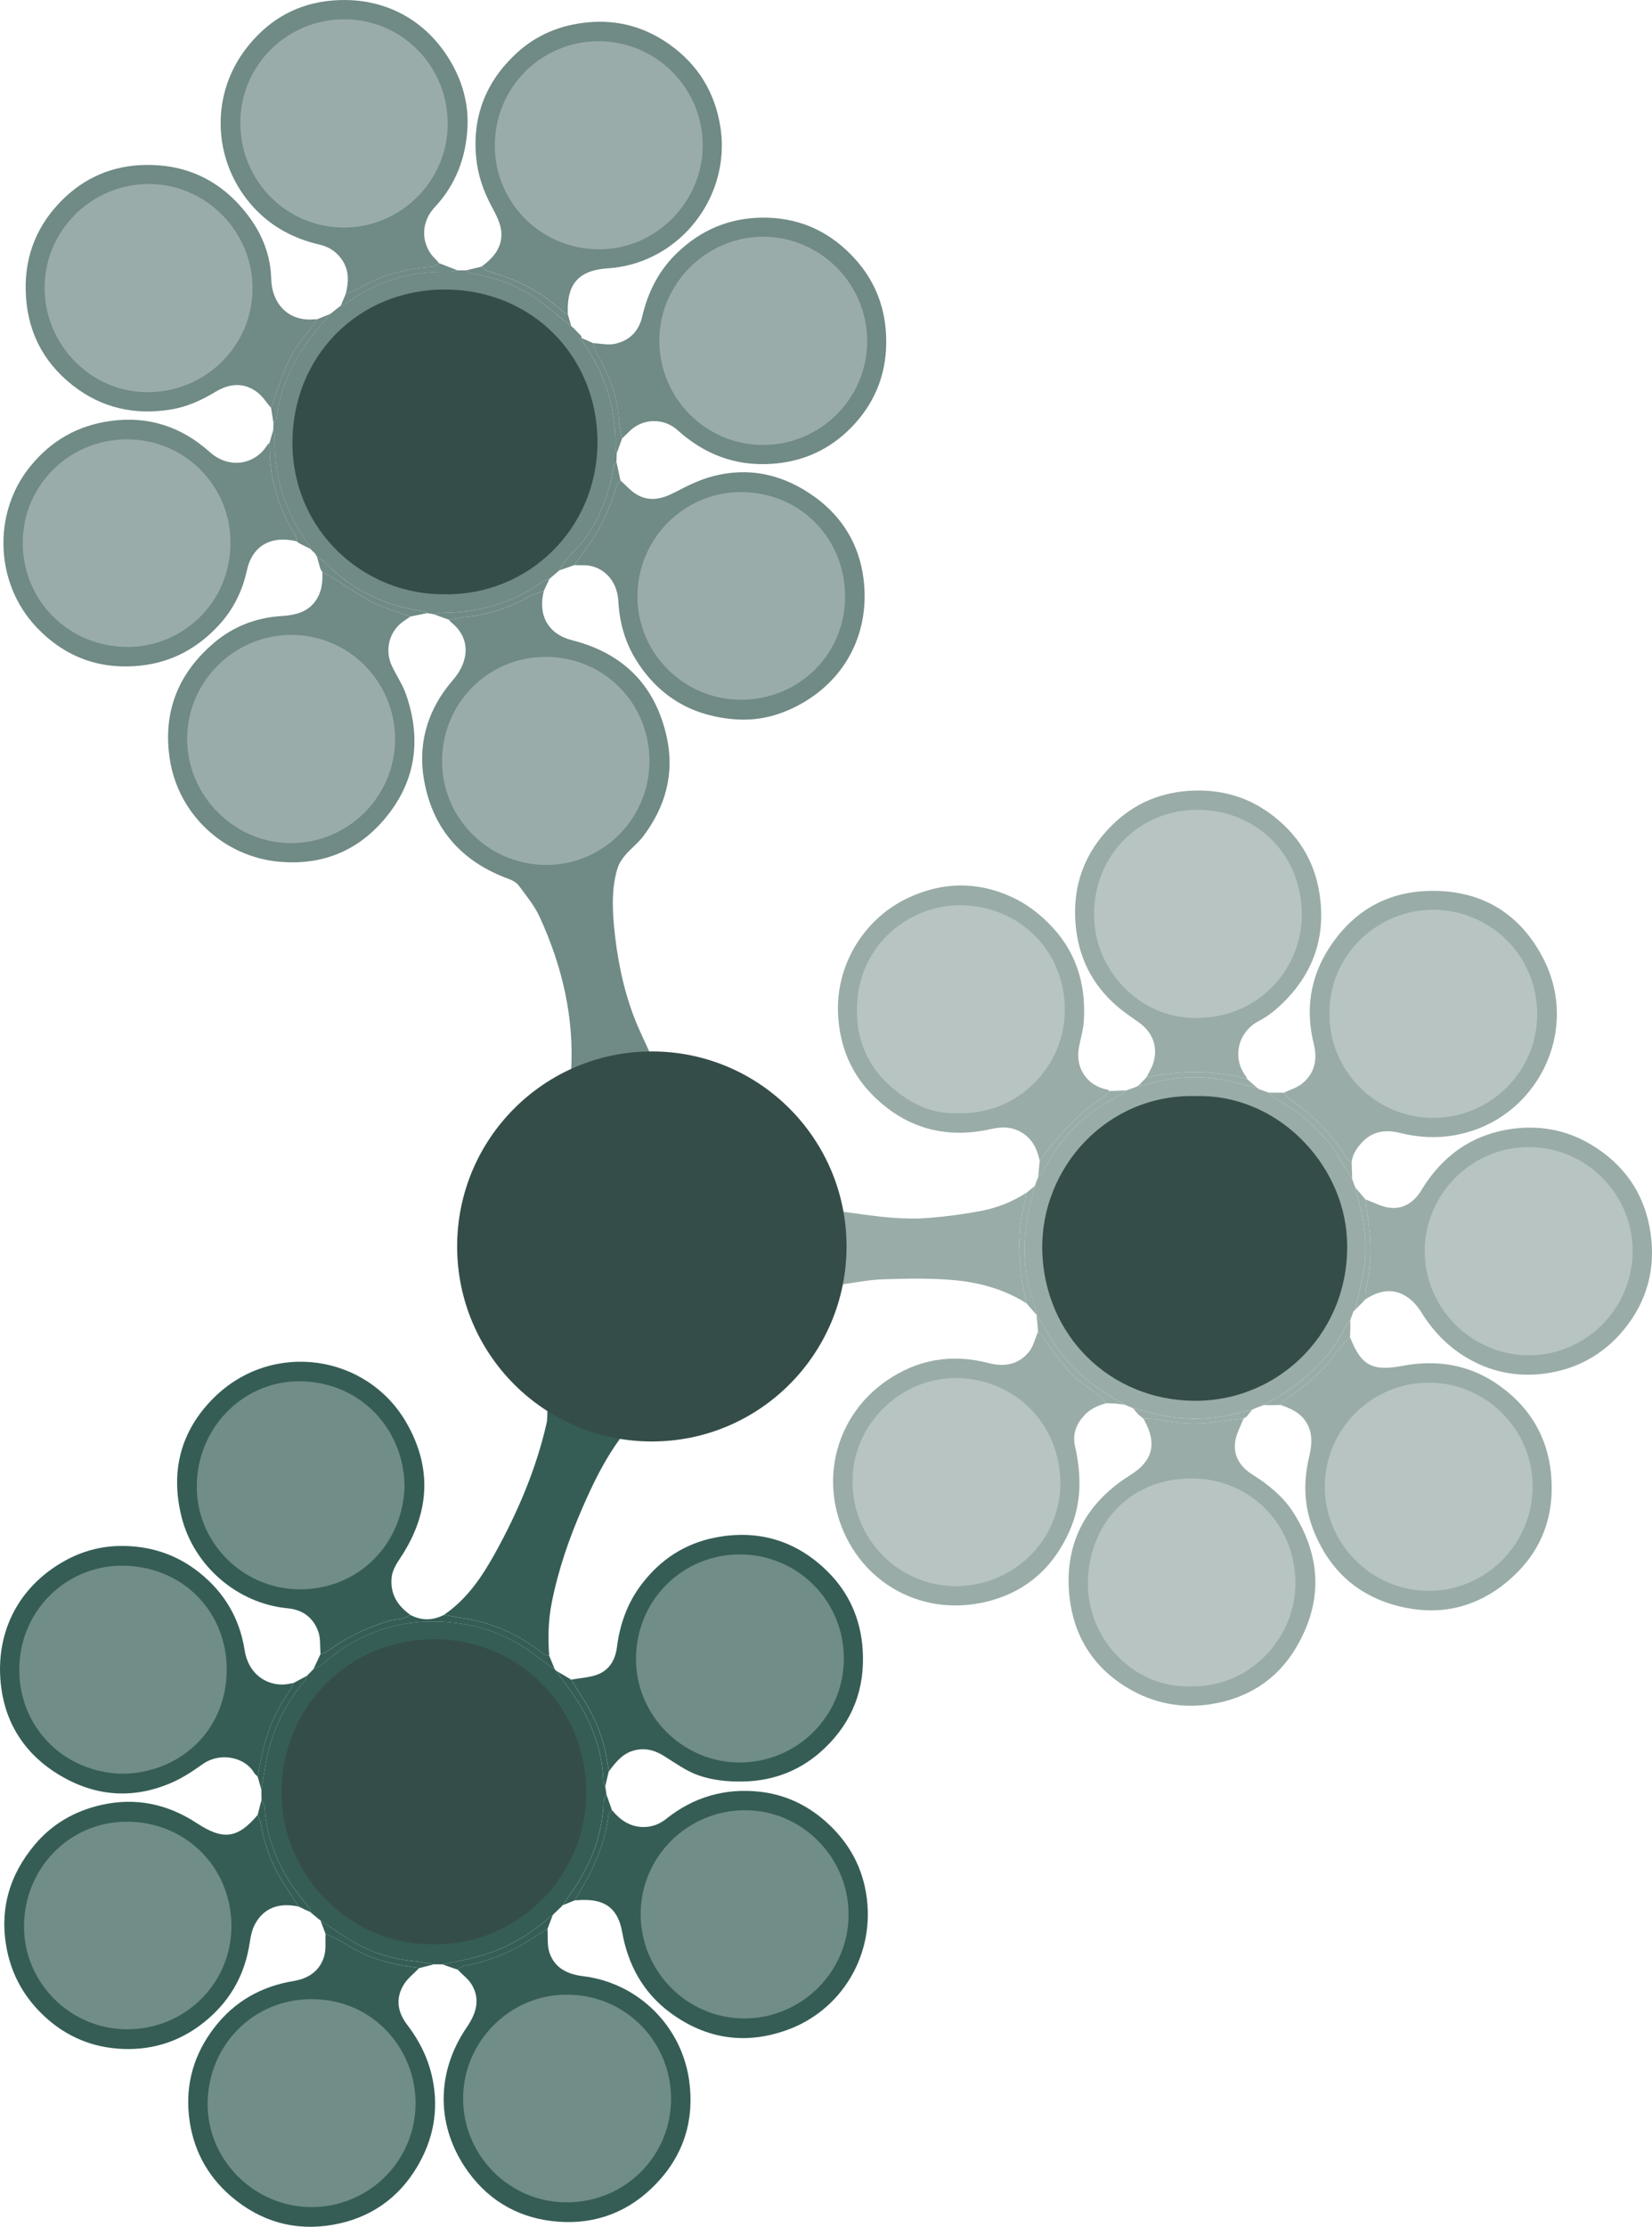 <svg width="412" height="555" viewBox="0 0 412 555" fill="none" xmlns="http://www.w3.org/2000/svg">
<g clip-path="url(#clip0_660_305)">
<circle cx="75" cy="370" r="27" fill="#355D56" fill-opacity="0.7"/>
<circle cx="31" cy="416" r="27" fill="#355D56" fill-opacity="0.7"/>
<circle cx="32" cy="480" r="27" fill="#355D56" fill-opacity="0.7"/>
<circle cx="78" cy="524" r="27" fill="#355D56" fill-opacity="0.7"/>
<circle cx="142" cy="523" r="27" fill="#355D56" fill-opacity="0.7"/>
<circle cx="185" cy="477" r="27" fill="#355D56" fill-opacity="0.7"/>
<circle cx="184" cy="413" r="27" fill="#355D56" fill-opacity="0.7"/>
<path d="M149 446.5C149 468.868 130.868 487 108.5 487C86.132 487 68 468.868 68 446.5C68 424.132 86.132 406 108.5 406C130.868 406 149 424.132 149 446.5Z" fill="#354D48"/>
<path d="M110.334 489.592C109.633 489.584 108.937 489.58 108.236 489.571C106.542 489.301 104.853 488.946 103.148 488.772C97.73 488.223 92.629 486.663 87.951 483.891C85.198 482.263 82.588 480.391 79.915 478.624L79.932 478.628C79.738 478.489 79.544 478.35 79.354 478.206C78.695 477.652 78.037 477.103 77.378 476.549C77.331 476.262 77.378 475.902 77.226 475.695C75.516 473.392 73.582 471.228 72.079 468.797C68.603 463.176 66.37 457.094 65.981 450.411C65.943 449.794 65.479 449.207 65.213 448.602C65.204 447.757 65.196 446.912 65.188 446.062C65.479 444.299 65.779 442.537 66.053 440.774C67.328 432.575 70.575 425.279 75.963 418.948C76.259 418.601 76.36 418.094 76.55 417.659C77.086 417.113 77.618 416.572 78.155 416.027C78.64 415.791 79.177 415.621 79.603 415.304C81.904 413.605 84.058 411.67 86.486 410.182C95.737 404.531 105.787 402.996 116.381 404.907C123.052 406.111 129.006 408.948 134.322 413.162C135.61 414.18 136.999 415.068 138.342 416.019C138.443 416.137 138.549 416.255 138.65 416.374C139.651 417.764 140.631 419.176 141.661 420.546C146.884 427.469 150.148 435.123 150.473 443.902C150.49 444.346 150.777 444.777 150.938 445.212C151.047 445.914 151.153 446.616 151.263 447.321C150.993 447.879 150.503 448.437 150.49 449C150.321 456.722 147.792 463.653 143.607 470.048C142.552 471.663 141.433 473.239 140.348 474.833L140.343 474.816C140.2 474.981 140.056 475.141 139.909 475.306C139.347 475.843 138.785 476.38 138.224 476.917C138.084 477.065 137.941 477.213 137.801 477.365L137.818 477.356C137.582 477.504 137.324 477.627 137.117 477.808C131.459 482.826 124.999 486.329 117.626 488.062C115.207 488.633 112.758 489.085 110.326 489.592H110.334ZM108.033 484.559C129.124 484.943 146.141 467.584 146.221 446.954C146.301 425.799 129.728 408.639 108.493 408.546C86.807 408.453 70.398 425.634 70.2 446.366C69.997 467.373 87.512 484.964 108.033 484.554V484.559Z" fill="#355D56"/>
<path d="M74.468 475.179C69.46 474.123 65.702 475.572 63.528 479.685C62.797 481.067 62.497 482.732 62.257 484.309C61.104 491.832 57.751 498.084 51.988 503.101C45.793 508.494 38.581 511.017 30.487 510.662C23.19 510.341 16.713 507.712 11.249 502.691C6.258 498.105 3.032 492.534 1.723 485.936C-0.232 476.067 2.297 467.284 8.758 459.659C13.078 454.562 18.643 451.383 25.124 449.887C33.73 447.9 41.731 449.578 49.04 454.371C55.636 458.695 59.238 458.306 64.258 452.338C64.558 453.192 64.984 454.025 65.132 454.904C66.057 460.428 68.134 465.475 71.208 470.133C72.315 471.806 73.383 473.501 74.468 475.188V475.179ZM57.713 479.879C57.608 465.217 46.114 453.923 31.412 454.033C17.173 454.139 5.895 465.817 5.996 480.344C6.098 494.411 17.743 505.856 31.872 505.772C46.321 505.683 57.815 494.17 57.713 479.879Z" fill="#355D56"/>
<path d="M64.254 442.782C63.963 442.482 63.595 442.224 63.389 441.869C60.999 437.815 54.8 436.662 50.556 439.679C48.057 441.459 45.43 443.188 42.627 444.388C33.067 448.479 23.684 447.727 14.796 442.393C6.6 437.473 1.571 430.106 0.317 420.681C-1.401 407.768 3.966 395.874 15.991 389.103C20.243 386.707 24.867 385.413 29.663 385.312C37.099 385.155 43.927 387.286 49.813 392.019C55.991 396.99 59.77 403.372 60.994 411.213C61.965 417.439 66.631 420.097 70.934 419.827C71.694 419.78 72.446 419.586 73.206 419.459C72.872 420.135 72.623 420.879 72.184 421.484C69.254 425.537 67.244 430.03 65.935 434.823C65.221 437.435 64.807 440.127 64.258 442.782H64.254ZM29.98 442.072C43.64 442.249 55.868 432.511 56.519 417.312C57.11 403.588 47.647 391.724 32.982 390.333C18.622 388.972 6.035 399.505 4.89 414.07C3.754 428.491 14.192 441.349 29.98 442.072Z" fill="#355D56"/>
<path d="M136.547 480.729C136.673 482.677 136.424 484.744 136.998 486.549C138.257 490.497 141.533 492.061 145.401 492.53C159.323 494.229 169.959 505.108 171.855 518.422C173.244 528.169 170.635 536.922 163.727 544.18C157.059 551.183 148.775 554.421 139.27 553.728C130.031 553.056 122.321 548.943 116.777 541.314C108.75 530.261 108.594 516.715 116.393 505.294C118.702 501.909 119.872 498.456 117.685 494.698C116.836 493.24 115.337 492.162 114.134 490.907C114.594 490.602 115.025 490.112 115.523 490.023C121.291 488.979 126.658 486.925 131.619 483.806C133.257 482.775 134.9 481.752 136.542 480.725L136.547 480.729ZM141.462 548.905C155.936 548.816 167.392 537.345 167.362 522.996C167.333 509.217 156.308 496.98 141.006 497.141C126.936 497.289 115.384 509.069 115.498 523.245C115.607 537.447 127.291 548.994 141.466 548.905H141.462Z" fill="#355D56"/>
<path d="M142.434 418.618C144.621 418.225 146.914 418.132 148.966 417.371C151.985 416.251 153.454 413.69 153.86 410.528C154.603 404.704 156.52 399.374 160.151 394.67C164.821 388.617 170.864 384.695 178.295 383.228C189.046 381.102 198.58 383.955 206.358 391.635C211.712 396.923 214.651 403.499 215.149 411.175C215.782 420.934 212.569 429.164 205.577 435.8C199.982 441.108 193.196 443.851 185.376 444.016C181.53 444.097 177.717 443.708 174.182 442.473C171.125 441.408 168.381 439.38 165.581 437.638C163.111 436.104 160.586 435.508 157.761 436.379C155.557 437.059 154.083 438.64 152.707 440.356C152.403 440.736 152.116 441.129 151.82 441.514C151.115 435.483 149.329 429.815 146.166 424.612C144.946 422.6 143.688 420.613 142.446 418.614L142.434 418.618ZM210.449 413.483C210.487 398.647 198.593 387.459 184.595 387.417C170.184 387.375 158.652 398.854 158.61 413.44C158.572 427.604 170.332 439.261 184.426 439.278C198.761 439.295 210.42 427.739 210.445 413.483H210.449Z" fill="#355D56"/>
<path d="M104.532 490.514C103.24 491.866 101.674 493.054 100.711 494.614C98.595 498.042 99.132 501.486 101.526 504.61C104.693 508.748 106.926 513.27 107.931 518.418C109.439 526.153 108.007 533.355 104.034 540.046C99.271 548.064 92.114 552.904 83.023 554.493C73.611 556.141 65.098 553.741 57.751 547.51C51.511 542.214 47.993 535.38 47.123 527.341C46.249 519.264 48.441 511.871 53.411 505.404C58.435 498.866 65.107 495.07 73.222 493.739C76.888 493.139 79.734 491.262 80.831 487.623C81.359 485.873 81.093 483.878 81.19 481.997C82.064 482.382 82.972 482.703 83.808 483.159C85.89 484.301 87.887 485.602 90.011 486.655C94.58 488.916 99.528 489.829 104.528 490.51L104.532 490.514ZM77.643 550.085C92.034 550.093 103.586 538.571 103.641 524.26C103.692 510.975 93.385 498.325 77.804 498.261C63.042 498.202 51.979 509.868 51.781 524.074C51.582 538.254 63.405 550.08 77.643 550.085Z" fill="#355D56"/>
<path d="M79.928 412.244C79.784 410.435 79.987 408.512 79.434 406.838C78.252 403.262 75.566 401.204 71.774 400.849C59.255 399.682 48.314 390.32 45.253 377.974C42.437 366.613 45.105 356.511 53.347 348.358C67.902 333.962 91.591 337.479 101.425 354.706C107.699 365.696 107.171 376.685 100.428 387.383C99.237 389.272 97.823 391.014 97.646 393.423C97.354 397.459 99.233 400.27 102.345 402.489C101.737 402.781 101.159 403.186 100.517 403.343C99.377 403.622 98.161 403.626 97.042 403.964C91.472 405.634 86.283 408.085 81.613 411.602C81.153 411.948 80.494 412.033 79.928 412.24V412.244ZM100.893 370.341C100.656 355.421 89.015 344.038 74.219 344.267C60.099 344.482 48.846 356.427 49.079 370.954C49.302 385.037 61.176 396.462 75.482 396.119C89.441 395.785 100.5 384.978 100.893 370.345V370.341Z" fill="#355D56"/>
<path d="M152.605 451.125C154.543 453.479 156.861 455.183 160.033 455.348C162.304 455.47 164.356 454.756 166.105 453.357C172.924 447.896 180.714 445.635 189.328 446.543C195.552 447.199 201.075 449.718 205.8 453.877C210.804 458.277 214.232 463.661 215.672 470.192C219.071 485.581 210.795 500.4 196.912 505.708C186.242 509.787 176.124 508.308 167.042 501.549C160.425 496.625 156.621 489.744 155.168 481.553C154.146 475.779 151.043 473.383 145.22 473.531C144.587 473.548 143.958 473.598 143.324 473.632C144.021 472.453 144.739 471.286 145.414 470.094C148.556 464.541 151.005 458.737 151.761 452.321C151.811 451.894 152.31 451.522 152.601 451.125H152.605ZM159.779 476.984C159.75 491.304 171.353 503.037 185.57 503.067C199.867 503.096 211.61 491.465 211.635 477.25C211.661 462.943 200.032 451.189 185.836 451.172C171.522 451.15 159.809 462.757 159.779 476.984Z" fill="#355D56"/>
<path d="M110.739 402.464C116.427 398.596 120.176 393.055 123.415 387.21C129.094 376.968 133.671 366.245 136.306 354.778C136.555 353.688 136.471 352.517 136.538 351.384C136.534 351.253 136.538 351.122 136.547 350.991C136.809 350.97 137.07 350.953 137.332 350.932C137.754 351.444 138.079 352.171 138.62 352.424C141.58 353.823 144.544 355.256 147.614 356.372C149.877 357.196 152.305 357.555 154.661 358.117C154.661 358.257 154.661 358.401 154.661 358.54C150.76 363.836 147.914 369.715 145.296 375.709C141.943 383.385 139.215 391.263 137.59 399.505C136.728 403.867 136.64 408.254 136.965 412.667C136.45 412.506 135.825 412.477 135.432 412.16C129.571 407.498 123.022 404.408 115.574 403.317C113.952 403.081 112.343 402.747 110.73 402.459L110.739 402.464Z" fill="#355D56"/>
<path d="M110.739 402.464C112.352 402.751 113.96 403.085 115.582 403.322C123.03 404.412 129.575 407.502 135.44 412.164C135.837 412.477 136.458 412.506 136.973 412.671C137.433 413.791 137.889 414.911 138.349 416.031C137.007 415.085 135.617 414.193 134.33 413.174C129.013 408.964 123.06 406.124 116.388 404.92C105.794 403.005 95.745 404.543 86.493 410.194C84.065 411.678 81.912 413.618 79.61 415.317C79.184 415.634 78.648 415.803 78.162 416.04C78.753 414.776 79.34 413.512 79.931 412.249C80.497 412.041 81.156 411.957 81.616 411.61C86.286 408.094 91.476 405.642 97.045 403.973C98.164 403.639 99.38 403.63 100.52 403.351C101.162 403.195 101.74 402.789 102.348 402.498C105.152 403.981 107.952 403.909 110.743 402.468L110.739 402.464Z" fill="#355D56"/>
<path d="M74.468 475.179C73.383 473.493 72.31 471.798 71.208 470.124C68.134 465.466 66.057 460.42 65.132 454.895C64.984 454.016 64.558 453.184 64.258 452.33C64.579 451.087 64.895 449.849 65.216 448.61C65.482 449.211 65.947 449.802 65.985 450.419C66.377 457.102 68.611 463.184 72.082 468.805C73.585 471.236 75.519 473.4 77.229 475.703C77.385 475.91 77.335 476.27 77.381 476.557C76.41 476.101 75.443 475.64 74.472 475.179H74.468Z" fill="#355D56"/>
<path d="M142.433 418.618C143.675 420.617 144.933 422.604 146.153 424.616C149.316 429.819 151.102 435.491 151.807 441.518C151.52 442.752 151.233 443.982 150.946 445.217C150.785 444.781 150.498 444.35 150.481 443.906C150.156 435.127 146.892 427.473 141.669 420.55C140.634 419.18 139.659 417.769 138.658 416.378C139.917 417.122 141.175 417.87 142.433 418.614V418.618Z" fill="#355D56"/>
<path d="M136.547 480.729C134.905 481.756 133.262 482.779 131.624 483.81C126.662 486.929 121.296 488.984 115.528 490.028C115.025 490.116 114.599 490.607 114.138 490.911C112.872 490.471 111.605 490.032 110.334 489.592C112.77 489.085 115.215 488.633 117.635 488.062C125.011 486.329 131.468 482.829 137.126 477.808C137.333 477.626 137.59 477.504 137.827 477.356C137.4 478.48 136.974 479.605 136.547 480.729Z" fill="#355D56"/>
<path d="M104.533 490.513C99.533 489.829 94.585 488.92 90.016 486.659C87.892 485.606 85.895 484.304 83.813 483.163C82.977 482.707 82.069 482.381 81.195 482.001C80.769 480.877 80.342 479.752 79.92 478.628C82.593 480.39 85.202 482.263 87.955 483.894C92.634 486.663 97.735 488.227 103.152 488.776C104.858 488.949 106.543 489.305 108.24 489.575C107.007 489.888 105.77 490.201 104.537 490.518L104.533 490.513Z" fill="#355D56"/>
<path d="M64.254 442.782C64.803 440.128 65.217 437.435 65.93 434.823C67.239 430.03 69.249 425.537 72.18 421.484C72.619 420.879 72.864 420.14 73.201 419.459C74.32 418.863 75.439 418.267 76.558 417.667C76.368 418.098 76.263 418.61 75.971 418.952C70.583 425.283 67.336 432.579 66.061 440.778C65.787 442.545 65.483 444.303 65.195 446.066C64.883 444.971 64.571 443.872 64.258 442.778L64.254 442.782Z" fill="#355D56"/>
<path d="M152.605 451.126C152.314 451.523 151.815 451.895 151.765 452.322C151.009 458.738 148.56 464.541 145.418 470.095C144.743 471.287 144.029 472.453 143.328 473.633C142.336 474.034 141.344 474.44 140.355 474.841C141.445 473.248 142.56 471.671 143.615 470.057C147.8 463.662 150.329 456.73 150.498 449.008C150.511 448.442 151.005 447.888 151.271 447.33C151.714 448.598 152.157 449.862 152.601 451.13L152.605 451.126Z" fill="#355D56"/>
<path d="M79.353 478.21C79.548 478.349 79.738 478.489 79.932 478.633C79.738 478.493 79.548 478.354 79.353 478.21Z" fill="#355D56"/>
<path d="M137.809 477.365C137.948 477.217 138.091 477.069 138.231 476.917C138.091 477.064 137.948 477.212 137.809 477.365Z" fill="#355D56"/>
<circle cx="86" cy="31" r="27" fill="#708A85" fill-opacity="0.7"/>
<circle cx="150" cy="36" r="27" fill="#708A85" fill-opacity="0.7"/>
<circle cx="190" cy="85" r="27" fill="#708A85" fill-opacity="0.7"/>
<circle cx="185" cy="148" r="27" fill="#708A85" fill-opacity="0.7"/>
<circle cx="136" cy="190" r="27" fill="#708A85" fill-opacity="0.7"/>
<circle cx="72" cy="184" r="27" fill="#708A85" fill-opacity="0.7"/>
<circle cx="32" cy="135" r="27" fill="#708A85" fill-opacity="0.7"/>
<circle cx="37" cy="72" r="27" fill="#708A85" fill-opacity="0.7"/>
<circle cx="110.5" cy="110.5" r="40.5" fill="#354D48"/>
<path d="M142.416 267.257C143.265 253.643 140.212 240.785 134.579 228.515C133.283 225.687 131.214 223.194 129.339 220.666C128.769 219.901 127.718 219.369 126.78 219.026C115.367 214.85 108.129 206.917 105.854 194.951C104.038 185.42 106.635 176.751 112.964 169.485C116.878 164.992 117.617 159.202 112.533 155.11C112.318 154.937 112.166 154.692 111.985 154.476C113.754 154.181 115.51 153.813 117.288 153.61C122.541 153.001 127.401 151.281 132.008 148.72C133.143 148.086 134.427 147.718 135.643 147.232C134.081 153.301 136.64 158.048 142.728 159.587C155.48 162.811 163.511 170.914 166.303 183.801C168.258 192.825 165.956 201.08 160.442 208.4C159.15 210.116 157.364 211.452 155.962 213.096C155.13 214.077 154.353 215.243 153.986 216.456C152.605 221.038 152.685 225.802 153.103 230.472C153.8 238.232 155.273 245.895 158.022 253.22C159.276 256.559 160.898 259.754 162.355 263.017C157.815 263.736 153.255 264.345 148.75 265.224C146.588 265.642 144.527 266.568 142.42 267.261L142.416 267.257ZM161.974 189.528C161.882 174.993 150.35 163.576 135.82 163.716C121.62 163.851 109.992 175.424 110.253 190.217C110.502 204.14 121.962 215.535 136.217 215.577C150.515 215.624 162.063 203.861 161.97 189.528H161.974Z" fill="#708A85"/>
<path d="M153.807 112.996C153.786 113.71 153.761 114.42 153.74 115.134C153.495 115.494 153.115 115.823 153.022 116.221C152.764 117.307 152.693 118.431 152.435 119.517C151.248 124.53 149.289 129.256 146.443 133.529C145.033 135.646 143.01 137.341 141.347 139.298C140.612 140.165 140.084 141.209 139.464 142.168C138.649 142.878 137.834 143.588 137.014 144.294C136.432 144.514 135.769 144.62 135.279 144.971C127.856 150.296 119.521 152.663 110.459 152.748C109.72 152.756 108.986 152.984 108.247 153.111C107.677 153.005 107.107 152.9 106.541 152.794C106.245 152.633 105.967 152.376 105.654 152.333C96.094 151.048 87.848 147.126 81.079 140.173C80.526 139.603 79.741 139.26 79.061 138.808L79.082 138.8C78.909 138.516 78.736 138.229 78.563 137.946C78.174 137.561 77.781 137.177 77.393 136.792C77.3 136.462 77.292 136.065 77.097 135.807C71.131 127.823 68.251 118.862 68.517 108.887C68.534 108.291 68.281 107.691 68.154 107.095C68.171 106.525 68.184 105.954 68.197 105.384C68.45 105.024 68.876 104.69 68.927 104.306C69.936 96.385 73.2 89.466 78.157 83.291C79.551 81.558 81.016 79.884 82.452 78.185C83.102 77.665 83.752 77.145 84.402 76.625C84.601 76.486 84.795 76.342 84.993 76.203L84.977 76.198C85.247 76.131 85.568 76.139 85.775 75.987C93.603 70.163 102.386 67.432 112.136 67.749C112.799 67.77 113.47 67.508 114.137 67.382C114.842 67.382 115.543 67.377 116.248 67.373C116.734 67.648 117.19 68.087 117.705 68.176C123.427 69.174 128.848 70.991 133.615 74.356C136.672 76.511 139.523 78.963 142.466 81.283L142.449 81.275C142.626 81.418 142.799 81.562 142.977 81.701C143.648 82.399 144.324 83.096 144.995 83.794C144.995 83.942 144.999 84.09 145.003 84.237L144.999 84.225C145.067 84.495 145.058 84.817 145.206 85.024C150.835 92.843 153.626 101.546 153.436 111.195C153.423 111.791 153.676 112.387 153.807 112.987V112.996ZM110.979 148.119C131.77 148.381 149.036 131.754 149.006 110.117C148.977 88.811 132.691 72.23 111.076 72.158C89.182 72.086 72.934 88.984 72.93 110.337C72.926 132.214 90.707 148.339 110.983 148.119H110.979Z" fill="#708A85"/>
<path d="M120.045 66.464C123.106 64.292 125.42 61.507 125.006 57.601C124.778 55.467 123.63 53.357 122.582 51.401C120.539 47.575 119.166 43.602 118.753 39.257C117.765 28.944 121.24 20.305 128.709 13.361C133.721 8.698 139.785 6.192 146.714 5.558C154.217 4.873 160.952 6.813 166.948 11.061C174.071 16.108 178.34 23.014 179.683 31.814C181.651 44.684 174.941 57.588 163.384 63.594C159.664 65.53 155.666 66.621 151.506 66.883C144.607 67.318 141.448 70.602 141.6 77.483C141.605 77.766 141.609 78.045 141.613 78.329C141.136 78.071 140.579 77.902 140.199 77.543C134.988 72.652 128.836 69.554 121.983 67.711C121.278 67.521 120.691 66.887 120.049 66.456L120.045 66.464ZM123.41 36.294C123.3 49.883 134.372 62.073 149.378 62.141C163.587 62.208 175.325 50.293 175.258 36.104C175.19 21.818 163.498 10.224 149.209 10.271C134.882 10.317 123.368 21.932 123.414 36.29L123.41 36.294Z" fill="#708A85"/>
<path d="M86.231 73.253C86.911 70.459 87.134 67.72 85.521 65.103C84.145 62.876 82.194 61.545 79.677 60.966C73.361 59.507 67.842 56.608 63.387 51.828C53.173 40.868 52.168 24.287 61.191 12.342C66.271 5.622 72.972 1.391 81.261 0.309C94.397 -1.407 106.165 4.176 112.778 16.028C115.433 20.791 116.806 25.969 116.599 31.392C116.303 39.072 113.711 45.99 108.407 51.667C104.493 55.86 105.245 61.507 108.69 64.664C108.998 64.947 109.248 65.294 109.522 65.611C108.99 65.911 108.471 66.448 107.922 66.481C101.567 66.883 95.554 68.396 89.997 71.6C88.815 72.28 87.493 72.716 86.231 73.261V73.253ZM59.933 30.656C59.954 45.082 71.431 56.68 85.712 56.714C99.975 56.743 111.671 45.078 111.663 30.825C111.654 16.404 100.157 4.806 85.876 4.81C71.503 4.814 59.912 16.357 59.933 30.656Z" fill="#708A85"/>
<path d="M74.05 134.928C67.661 133.36 62.919 135.989 61.581 142.139C60.466 147.257 58.198 151.865 54.677 155.707C49.441 161.421 43.027 165.018 35.186 165.88C24.896 167.013 16.155 163.758 9.116 156.345C-1.237 145.44 -1.896 128.09 7.339 116.5C12.583 109.919 19.276 106.047 27.623 104.915C37.078 103.63 45.278 106.377 52.279 112.637C57.265 117.1 63.679 115.701 66.626 110.976C66.77 110.743 67.011 110.574 67.209 110.371C67.108 118.647 69.156 126.314 73.598 133.326C73.881 133.774 73.902 134.387 74.045 134.924L74.05 134.928ZM31.529 109.496C17.118 109.585 5.603 121.124 5.671 135.406C5.743 149.946 17.359 161.32 32.036 161.248C45.13 161.18 57.599 150.609 57.476 134.966C57.362 120.575 45.506 109.374 31.529 109.496Z" fill="#708A85"/>
<path d="M147.93 85.523C149.733 85.607 151.616 86.068 153.326 85.7C156.97 84.922 159.318 82.585 160.192 78.819C161.615 72.661 164.397 67.255 169.055 62.847C174.878 57.335 181.726 54.414 189.732 54.254C198.557 54.076 206.073 57.183 212.246 63.472C218.251 69.592 221.114 76.968 221.021 85.565C220.932 93.875 217.85 100.958 212.099 106.749C206.736 112.146 200.128 115.109 192.401 115.612C183.323 116.2 175.638 113.207 168.975 107.206C165.571 104.141 160.407 104.209 157.114 107.366C156.455 107.996 155.805 108.638 155.15 109.272C154.863 107.556 154.441 105.853 154.306 104.129C153.837 98.144 151.574 92.801 148.652 87.67C148.284 87.027 148.166 86.246 147.93 85.531V85.523ZM190.298 110.9C204.629 110.887 216.271 99.293 216.275 85.032C216.275 70.763 204.621 59.034 190.404 59C176.191 58.967 164.402 70.734 164.431 84.927C164.461 99.276 176.051 110.912 190.302 110.9H190.298Z" fill="#708A85"/>
<path d="M67.611 101.686C66.479 100.367 65.533 98.799 64.182 97.776C60.817 95.227 57.245 95.548 53.744 97.657C50.29 99.741 46.684 101.398 42.656 102.057C33.586 103.545 25.289 101.702 18.068 95.992C10.476 89.986 6.604 82.074 6.406 72.281C6.224 63.438 9.391 55.953 15.488 49.875C21.142 44.241 28.147 41.219 36.314 41.109C47.111 40.965 55.61 45.382 62.016 53.903C65.47 58.497 67.509 63.793 67.64 69.542C67.775 75.527 71.804 80.155 78.251 79.593C78.53 79.567 78.813 79.58 79.096 79.572C78.598 80.299 78.175 81.089 77.593 81.74C74.548 85.151 72.175 88.968 70.579 93.249C69.536 96.043 68.599 98.875 67.615 101.686H67.611ZM11.127 71.718C11.127 85.971 22.679 97.712 36.736 97.751C51.219 97.788 62.962 86.224 62.983 71.9C63.004 57.648 51.308 45.868 37.124 45.86C22.823 45.851 11.122 57.487 11.122 71.718H11.127Z" fill="#708A85"/>
<path d="M102.395 153.644C101.593 154.202 100.753 154.709 100.001 155.326C96.906 157.871 95.969 162.338 97.767 166.049C98.928 168.45 100.457 170.715 101.314 173.218C105.241 184.685 103.607 195.26 95.567 204.525C88.773 212.357 79.957 215.67 69.785 214.791C55.817 213.582 44.45 202.986 42.343 189.178C40.54 177.368 44.513 167.668 53.507 160.106C58.215 156.15 63.848 153.952 70.093 153.551C73.682 153.318 77.09 152.591 79.117 149.109C80.299 147.08 80.489 144.861 80.396 142.587C81.11 142.959 81.849 143.289 82.528 143.711C86.016 145.875 89.369 148.306 93.008 150.165C95.96 151.674 99.254 152.511 102.395 153.644ZM98.531 184.186C98.506 169.836 86.911 158.213 72.648 158.238C58.346 158.264 46.667 169.917 46.675 184.156C46.684 198.371 58.447 210.154 72.618 210.138C86.89 210.121 98.557 198.438 98.531 184.186Z" fill="#708A85"/>
<path d="M154.742 119.746C156.038 120.9 157.204 122.278 158.665 123.17C161.967 125.19 165.172 124.357 168.427 122.645C171.324 121.12 174.339 119.636 177.48 118.782C186.896 116.221 195.573 118.288 203.364 123.977C210.162 128.943 214.258 135.824 215.335 144.07C217.04 157.11 211.349 168.873 199.897 175.356C194.885 178.197 189.485 179.672 183.767 179.308C173.068 178.632 164.589 173.898 158.783 164.726C155.903 160.178 154.493 155.191 154.206 149.793C153.919 144.387 150.034 140.621 144.959 140.871C144.397 140.9 143.835 140.854 143.27 140.841C144.266 139.438 145.241 138.014 146.267 136.631C149.755 131.936 152.154 126.716 153.779 121.115C153.927 120.608 154.413 120.202 154.742 119.75V119.746ZM184.878 174.397C199.357 174.371 210.897 162.917 210.757 148.458C210.614 133.745 199.125 122.502 184.502 122.645C170.412 122.785 158.922 134.442 158.969 148.728C159.015 162.904 170.673 174.452 184.878 174.397Z" fill="#708A85"/>
<path d="M154.74 119.746C154.41 120.198 153.925 120.604 153.777 121.111C152.151 126.716 149.753 131.932 146.265 136.627C145.239 138.01 144.264 139.434 143.267 140.837C142.001 141.281 140.734 141.725 139.463 142.169C140.084 141.205 140.611 140.165 141.346 139.299C143.01 137.342 145.032 135.643 146.443 133.529C149.289 129.256 151.248 124.535 152.434 119.518C152.692 118.436 152.764 117.307 153.021 116.221C153.114 115.824 153.49 115.494 153.739 115.135C154.073 116.673 154.406 118.212 154.74 119.75V119.746Z" fill="#708A85"/>
<path d="M102.395 153.644C99.254 152.511 95.96 151.674 93.009 150.165C89.369 148.301 86.016 145.875 82.528 143.711C81.849 143.288 81.11 142.959 80.396 142.587C80.231 142.308 80.067 142.029 79.902 141.75C79.628 140.773 79.349 139.793 79.07 138.816C79.75 139.264 80.535 139.611 81.089 140.182C87.857 147.13 96.1 151.053 105.663 152.342C105.972 152.384 106.255 152.642 106.55 152.802C105.165 153.086 103.784 153.369 102.4 153.648L102.395 153.644Z" fill="#708A85"/>
<path d="M74.049 134.928C73.905 134.391 73.884 133.778 73.601 133.33C69.159 126.318 67.111 118.651 67.213 110.375C67.529 109.281 67.85 108.19 68.167 107.1C68.293 107.7 68.547 108.3 68.53 108.892C68.264 118.867 71.144 127.827 77.11 135.811C77.304 136.069 77.308 136.462 77.406 136.796C76.434 136.31 75.459 135.828 74.488 135.342C74.344 135.203 74.197 135.067 74.053 134.928H74.049Z" fill="#708A85"/>
<path d="M67.61 101.685C68.594 98.87 69.531 96.038 70.574 93.249C72.17 88.967 74.543 85.151 77.587 81.74C78.17 81.089 78.592 80.298 79.091 79.571C80.214 79.115 81.337 78.654 82.46 78.198C81.029 79.897 79.559 81.566 78.166 83.304C73.213 89.479 69.949 96.398 68.936 104.319C68.885 104.703 68.458 105.037 68.205 105.396C68.007 104.162 67.804 102.928 67.606 101.694L67.61 101.685Z" fill="#708A85"/>
<path d="M86.231 73.253C87.489 72.708 88.815 72.272 89.997 71.592C95.554 68.388 101.571 66.875 107.922 66.473C108.47 66.439 108.99 65.907 109.522 65.603C111.059 66.198 112.6 66.794 114.137 67.39C113.47 67.521 112.798 67.784 112.136 67.762C102.39 67.445 93.603 70.176 85.775 76C85.572 76.152 85.247 76.144 84.977 76.212C85.395 75.227 85.808 74.242 86.226 73.257L86.231 73.253Z" fill="#708A85"/>
<path d="M108.252 153.111C108.991 152.984 109.726 152.752 110.465 152.748C119.526 152.663 127.861 150.296 135.284 144.971C135.774 144.62 136.437 144.514 137.02 144.294C136.559 145.271 136.099 146.247 135.639 147.228C134.423 147.718 133.139 148.086 132.003 148.716C127.397 151.277 122.537 152.997 117.284 153.606C115.506 153.813 113.75 154.181 111.98 154.472C110.739 154.02 109.493 153.564 108.252 153.111Z" fill="#708A85"/>
<path d="M147.93 85.523C148.167 86.241 148.285 87.019 148.652 87.661C151.574 92.793 153.838 98.135 154.306 104.12C154.441 105.845 154.859 107.552 155.151 109.264C154.703 110.507 154.256 111.749 153.808 112.988C153.677 112.392 153.424 111.791 153.437 111.195C153.627 101.542 150.835 92.839 145.207 85.024C145.055 84.817 145.063 84.496 145 84.225C145.975 84.656 146.955 85.087 147.93 85.519V85.523Z" fill="#708A85"/>
<path d="M120.046 66.464C120.688 66.891 121.275 67.529 121.98 67.72C128.833 69.562 134.985 72.665 140.196 77.551C140.576 77.91 141.133 78.079 141.61 78.337C141.897 79.322 142.18 80.302 142.467 81.287C139.524 78.967 136.674 76.515 133.617 74.36C128.85 70.995 123.424 69.178 117.707 68.18C117.192 68.092 116.736 67.652 116.25 67.377C117.517 67.073 118.779 66.769 120.046 66.464Z" fill="#708A85"/>
<path d="M84.999 76.211C84.805 76.351 84.607 76.49 84.408 76.634C84.602 76.495 84.801 76.355 84.999 76.211Z" fill="#708A85"/>
<path d="M145.005 84.247C145.005 84.099 145 83.951 144.996 83.802C144.996 83.951 145 84.099 145.005 84.247Z" fill="#708A85"/>
<path d="M142.981 81.71C142.804 81.566 142.63 81.423 142.453 81.283C142.63 81.427 142.804 81.571 142.981 81.71Z" fill="#708A85"/>
<circle cx="299" cy="228" r="27" fill="#99ACA8" fill-opacity="0.7"/>
<circle cx="358" cy="253" r="27" fill="#99ACA8" fill-opacity="0.7"/>
<circle cx="381" cy="312" r="27" fill="#99ACA8" fill-opacity="0.7"/>
<circle cx="356" cy="370" r="27" fill="#99ACA8" fill-opacity="0.7"/>
<circle cx="297" cy="395" r="27" fill="#99ACA8" fill-opacity="0.7"/>
<circle cx="239" cy="369" r="27" fill="#99ACA8" fill-opacity="0.7"/>
<circle cx="240" cy="252" r="27" fill="#99ACA8" fill-opacity="0.7"/>
<circle cx="298.5" cy="311.5" r="40.5" fill="#354D48"/>
<path d="M258.547 294.273C258.661 294.007 258.779 293.741 258.893 293.479C259.518 292.561 260.231 291.691 260.755 290.719C264.994 282.882 271.113 277.016 279.076 273.051C279.739 272.721 280.305 272.193 280.917 271.758C281.58 271.521 282.243 271.284 282.906 271.052C283.231 270.912 283.552 270.773 283.877 270.629H283.86C284.68 270.49 285.52 270.426 286.31 270.194C292.719 268.33 299.197 267.971 305.746 269.302C308.334 269.826 310.893 270.473 313.469 271.06L313.452 271.056C313.637 271.2 313.823 271.339 314.009 271.483C314.385 271.61 314.761 271.741 315.136 271.868C315.563 272.024 315.994 272.176 316.42 272.333L316.407 272.32C316.69 272.611 316.935 272.967 317.269 273.186C319.65 274.754 322.23 276.077 324.396 277.895C328.083 280.985 331.596 284.298 334.019 288.567C335.041 290.368 336.16 292.113 337.233 293.884C337.473 294.552 337.718 295.224 337.959 295.896C338.187 296.839 338.368 297.794 338.643 298.724C340.611 305.313 341.084 311.987 339.707 318.746C339.179 321.332 338.533 323.889 337.942 326.459L337.946 326.447C337.803 326.607 337.659 326.768 337.52 326.933C337.266 327.617 337.009 328.298 336.756 328.983C336.464 329.363 336.101 329.71 335.894 330.132C332.356 337.305 326.938 342.77 320.372 347.162C318.7 348.282 316.885 349.186 315.132 350.192C314.444 350.45 313.76 350.712 313.072 350.974C312.776 351.118 312.48 351.266 312.185 351.409L312.202 351.418C311.725 351.494 311.231 351.519 310.766 351.654C303.601 353.78 296.351 354.161 289.029 352.627C286.85 352.17 284.709 351.532 282.552 350.974C281.872 350.682 281.192 350.391 280.512 350.099C279.752 349.647 278.996 349.186 278.228 348.751C270.948 344.647 265.037 339.16 260.979 331.772C260.219 330.39 259.345 329.071 258.521 327.723L258.53 327.74C258.31 326.721 258.209 325.66 257.85 324.697C255.215 317.634 254.941 310.398 256.3 303.065C256.769 300.541 257.491 298.06 258.099 295.562V295.579C258.247 295.14 258.39 294.704 258.538 294.265L258.547 294.273ZM298.204 273.191C276.07 272.578 259.45 291.158 259.936 311.679C260.434 332.744 276.716 348.975 297.85 349.127C319.359 349.283 337.043 331.485 335.932 308.8C335.003 289.81 318.303 272.573 298.208 273.191H298.204Z" fill="#99ACA8"/>
<path d="M336.68 333.214C339.37 340.277 342.203 341.857 349.686 340.433C358.502 338.755 366.757 340.146 374.079 345.437C382.245 351.338 386.603 359.398 386.966 369.58C387.321 379.564 383.546 387.751 376.042 394.086C368.657 400.321 359.98 402.641 350.454 400.688C339.1 398.36 331.373 391.542 327.319 380.713C325.199 375.058 325.064 369.187 326.453 363.299C327.053 360.751 327.446 358.215 326.377 355.658C325.052 352.488 322.345 351.16 319.355 350.159C319.921 349.584 320.411 348.891 321.066 348.451C325.959 345.201 330.275 341.363 333.665 336.515C334.514 335.306 335.667 334.309 336.68 333.214ZM356.315 344.609C342.034 344.617 330.397 356.258 330.397 370.535C330.397 384.775 342.11 396.513 356.323 396.508C370.545 396.508 382.237 384.792 382.241 370.527C382.249 356.249 370.595 344.601 356.315 344.605V344.609Z" fill="#99ACA8"/>
<path d="M340.501 298.923C342.515 299.645 344.487 300.757 346.56 301.006C350.018 301.425 352.691 299.603 354.443 296.704C359.586 288.183 366.984 282.832 376.797 281.395C383.743 280.38 390.503 281.53 396.698 285.207C405.159 290.233 410.222 297.646 411.637 307.283C412.937 316.155 410.792 324.321 405.02 331.362C399.881 337.635 393.184 341.286 385.25 342.343C378.245 343.277 371.548 341.916 365.426 338.171C360.828 335.361 357.264 331.586 354.439 327.013C353.578 325.622 352.412 324.27 351.078 323.349C347.493 320.867 343.9 321.611 340.467 323.881C340.517 322.972 340.429 322.03 340.644 321.163C341.953 315.863 342.101 310.516 341.37 305.132C341.092 303.06 340.796 300.989 340.505 298.923H340.501ZM407.178 311.772C407.161 297.498 395.486 285.871 381.201 285.892C366.963 285.917 355.3 297.633 355.317 311.894C355.338 326.1 367.098 337.812 381.324 337.791C395.566 337.77 407.19 326.066 407.174 311.767L407.178 311.772Z" fill="#99ACA8"/>
<path d="M320.199 272.328C321.698 271.614 323.396 271.145 324.658 270.135C327.884 267.544 328.632 264.129 327.635 260.109C325.52 251.575 326.769 243.46 331.591 236.106C337.748 226.714 346.531 221.896 357.83 222.035C370.164 222.187 379.246 228.058 384.837 238.794C394.363 257.087 383.139 279.298 362.838 282.929C358.21 283.757 353.633 283.487 349.064 282.346C345.424 281.437 342.08 281.982 339.454 284.966C338.255 286.327 337.292 287.806 337.093 289.675C336.599 289.248 335.953 288.91 335.637 288.377C332.06 282.396 327.166 277.722 321.479 273.799C320.959 273.44 320.621 272.823 320.199 272.324V272.328ZM331.562 252.657C331.397 266.373 342.697 278.575 357.34 278.622C371.604 278.668 383.41 267.083 383.368 252.797C383.325 237.678 371.279 226.748 357.357 226.739C343.714 226.735 331.431 237.856 331.558 252.653L331.562 252.657Z" fill="#99ACA8"/>
<path d="M275.88 349.736C273.676 350.311 271.704 351.253 270.171 353.02C268.309 355.171 267.465 357.593 268.102 360.417C269.72 367.572 269.8 374.618 266.777 381.478C262.47 391.246 255.076 397.4 244.685 399.496C229.213 402.616 214.515 394.154 209.427 379.238C205.027 366.338 209.515 352.166 221.013 344.182C228.808 338.768 237.367 337.347 246.5 339.714C250.486 340.746 253.966 340.154 256.579 336.975C257.719 335.593 258.137 333.615 258.885 331.908C259.286 332.373 259.704 332.825 260.08 333.311C262.44 336.35 264.572 339.604 267.211 342.373C269.31 344.575 272.042 346.169 274.453 348.079C275.015 348.523 275.411 349.178 275.88 349.732V349.736ZM238.055 395.333C252.479 395.481 264.344 384.107 264.446 369.927C264.551 354.863 253.028 343.772 238.921 343.459C224.733 343.146 212.737 354.85 212.611 369.001C212.48 383.367 223.83 395.075 238.051 395.337L238.055 395.333Z" fill="#99ACA8"/>
<path d="M310.133 353.535C309.407 355.48 308.296 357.378 308.035 359.381C307.57 362.919 309.365 365.649 312.312 367.492C316.42 370.062 320.128 373.088 322.699 377.201C329.578 388.198 329.877 399.433 323.235 410.646C318.413 418.791 310.961 423.385 301.806 424.768C294.666 425.845 287.754 424.577 281.344 420.769C272.659 415.604 267.828 407.797 266.743 398.131C265.269 385.016 270.585 374.715 281.864 367.665C287.463 364.166 288.598 359.905 285.444 354.093C285.343 353.907 285.242 353.726 285.14 353.54C286.327 353.62 287.543 353.565 288.696 353.798C293.463 354.761 298.234 355.184 303.077 354.41C305.417 354.034 307.781 353.819 310.133 353.531V353.535ZM297.086 420.296C311.691 420.562 323.096 408.284 323.079 394.589C323.062 380.1 311.957 368.473 297.166 368.481C281.593 368.489 271.658 379.923 271.307 394.124C270.961 408.153 282.539 420.858 297.086 420.296Z" fill="#99ACA8"/>
<path d="M259.299 289.294C258.581 286.006 257.167 283.28 253.89 281.779C251.64 280.752 249.465 280.883 247.138 281.403C235.598 283.99 225.545 281.078 217.323 272.624C212.332 267.493 209.685 261.187 209.077 253.93C207.979 240.768 215.504 228.925 226.465 223.785C234.986 219.791 243.684 219.609 252.315 223.565C255.685 225.112 258.594 227.242 261.309 229.905C268.23 236.693 270.848 244.889 270.316 254.293C270.185 256.584 269.492 258.841 269.07 261.115C268.116 266.204 271.143 270.642 276.197 271.584C276.387 271.618 276.548 271.804 276.721 271.918C276.151 272.485 275.665 273.186 275.003 273.601C270.202 276.597 266.266 280.52 262.74 284.89C261.571 286.34 260.448 287.823 259.299 289.294ZM238.9 277.443C253.595 277.971 265.612 266.018 265.565 251.597C265.519 237.179 254.528 225.915 239.833 225.603C226.748 225.324 212.05 236.195 213.857 254.893C214.423 260.76 217.095 266.018 221.271 269.983C226.174 274.636 232.081 277.806 238.9 277.438V277.443Z" fill="#99ACA8"/>
<path d="M285.925 268.503C286.508 267.311 287.259 266.17 287.639 264.919C288.855 260.904 287.487 257.294 284.008 254.809C282.184 253.507 280.296 252.265 278.603 250.802C272.303 245.362 268.879 238.464 268.224 230.134C267.473 220.573 270.542 212.415 277.269 205.737C282.973 200.069 289.949 197.216 298.09 197.035C304.973 196.878 311.175 198.708 316.669 202.707C323.488 207.665 327.799 214.317 329.083 222.758C330.755 233.739 327.39 243 319.337 250.549C317.762 252.024 315.997 253.414 314.085 254.391C308.498 257.248 307.291 263.867 310.778 268.33C310.901 268.486 310.926 268.719 310.998 268.918C302.676 266.665 294.311 266.758 285.921 268.503H285.925ZM299.749 253.676C314.33 253.089 325.012 241.123 324.662 227.247C324.29 212.335 312.687 201.549 298.035 201.836C283.949 202.115 272.464 213.405 272.861 228.646C273.224 242.522 285.064 254.627 299.749 253.676Z" fill="#99ACA8"/>
<path d="M255.992 324.824C250.292 321.227 243.92 319.536 237.337 319.004C231.645 318.539 225.886 318.661 220.169 318.851C216.63 318.97 213.113 319.714 209.583 320.174L209.545 320.039C209.697 316.218 209.925 312.397 209.967 308.576C209.993 306.362 209.718 304.143 209.574 301.928C213.797 302.46 218.007 303.137 222.242 303.483C225.379 303.741 228.567 303.796 231.7 303.542C235.935 303.2 240.175 302.638 244.355 301.864C248.506 301.099 252.437 299.586 256.009 297.257C255.861 298.077 255.785 298.918 255.561 299.717C253.885 305.694 254.046 311.772 254.679 317.845C254.924 320.191 255.54 322.499 255.992 324.824Z" fill="#99ACA8"/>
<path d="M255.994 324.824C255.546 322.499 254.93 320.191 254.68 317.846C254.047 311.768 253.882 305.694 255.563 299.717C255.787 298.918 255.867 298.077 256.011 297.257C256.711 296.691 257.408 296.129 258.109 295.562C257.501 298.06 256.779 300.542 256.31 303.065C254.955 310.398 255.225 317.63 257.86 324.697C258.219 325.661 258.32 326.722 258.54 327.74C257.691 326.768 256.842 325.796 255.989 324.824H255.994Z" fill="#99ACA8"/>
<path d="M320.2 272.328C320.622 272.827 320.96 273.449 321.479 273.804C327.167 277.726 332.061 282.401 335.637 288.381C335.954 288.914 336.6 289.252 337.094 289.679C337.14 291.082 337.187 292.485 337.237 293.889C336.165 292.118 335.046 290.372 334.024 288.572C331.6 284.303 328.087 280.985 324.401 277.899C322.231 276.082 319.651 274.759 317.274 273.191C316.94 272.971 316.699 272.616 316.412 272.324C317.675 272.324 318.937 272.324 320.2 272.328Z" fill="#99ACA8"/>
<path d="M275.88 349.736C275.407 349.178 275.01 348.527 274.453 348.083C272.042 346.169 269.31 344.579 267.211 342.377C264.572 339.609 262.44 336.354 260.079 333.315C259.703 332.829 259.285 332.381 258.884 331.912C258.766 330.517 258.644 329.123 258.525 327.732C259.349 329.08 260.223 330.399 260.983 331.781C265.041 339.169 270.952 344.66 278.232 348.76C279 349.195 279.756 349.656 280.516 350.108C279.798 350.011 279.08 349.918 278.363 349.821C277.535 349.795 276.707 349.77 275.88 349.74V349.736Z" fill="#99ACA8"/>
<path d="M336.679 333.213C335.666 334.308 334.513 335.306 333.665 336.515C330.27 341.363 325.954 345.196 321.065 348.451C320.406 348.886 319.92 349.583 319.355 350.158C318.523 350.179 317.695 350.2 316.863 350.222C316.289 350.213 315.715 350.205 315.141 350.196C316.889 349.19 318.704 348.286 320.381 347.166C326.947 342.774 332.364 337.313 335.903 330.136C336.109 329.714 336.473 329.367 336.764 328.987C336.764 329.562 336.772 330.136 336.777 330.711C336.747 331.548 336.713 332.381 336.684 333.218L336.679 333.213Z" fill="#99ACA8"/>
<path d="M259.299 289.294C260.444 287.828 261.571 286.34 262.741 284.89C266.266 280.52 270.202 276.597 275.003 273.601C275.666 273.186 276.151 272.485 276.721 271.918C278.123 271.868 279.525 271.813 280.927 271.758C280.315 272.193 279.749 272.717 279.086 273.047C271.118 277.012 265.004 282.878 260.764 290.714C260.241 291.687 259.527 292.557 258.902 293.474C259.037 292.08 259.168 290.689 259.303 289.294H259.299Z" fill="#99ACA8"/>
<path d="M340.502 298.923C340.789 300.994 341.085 303.061 341.367 305.132C342.098 310.521 341.95 315.863 340.641 321.164C340.426 322.03 340.515 322.977 340.464 323.881C340.189 324.181 339.915 324.486 339.636 324.786C339.075 325.344 338.509 325.902 337.947 326.46C338.538 323.89 339.189 321.328 339.712 318.746C341.089 311.987 340.616 305.314 338.648 298.724C338.37 297.798 338.188 296.843 337.964 295.896C338.809 296.902 339.657 297.913 340.502 298.919V298.923Z" fill="#99ACA8"/>
<path d="M285.926 268.503C294.316 266.754 302.676 266.665 311.003 268.918C311.826 269.632 312.65 270.35 313.473 271.065C310.902 270.473 308.339 269.831 305.75 269.306C299.205 267.975 292.724 268.334 286.314 270.198C285.52 270.431 284.68 270.494 283.865 270.634C284.553 269.924 285.242 269.218 285.926 268.508V268.503Z" fill="#99ACA8"/>
<path d="M310.133 353.535C307.781 353.823 305.417 354.038 303.078 354.414C298.234 355.188 293.463 354.765 288.696 353.802C287.539 353.569 286.327 353.62 285.14 353.544C284.748 353.231 284.351 352.918 283.958 352.61C283.494 352.069 283.025 351.523 282.561 350.982C284.718 351.54 286.859 352.179 289.038 352.635C296.36 354.165 303.61 353.785 310.775 351.663C311.235 351.528 311.729 351.502 312.207 351.426C311.776 351.976 311.345 352.525 310.91 353.075C310.653 353.231 310.391 353.387 310.133 353.544V353.535Z" fill="#99ACA8"/>
<path d="M283.881 270.629C283.556 270.769 283.235 270.908 282.91 271.052C283.231 270.913 283.556 270.773 283.881 270.629Z" fill="#99ACA8"/>
<path d="M337.954 326.451C337.81 326.612 337.667 326.772 337.527 326.937C337.671 326.777 337.814 326.616 337.954 326.451Z" fill="#99ACA8"/>
<ellipse cx="162.566" cy="310.66" rx="48.559" ry="48.607" fill="#354D48"/>
</g>
<defs>
<clipPath id="clip0_660_305">
<rect width="412" height="555" fill="white"/>
</clipPath>
</defs>
</svg>
